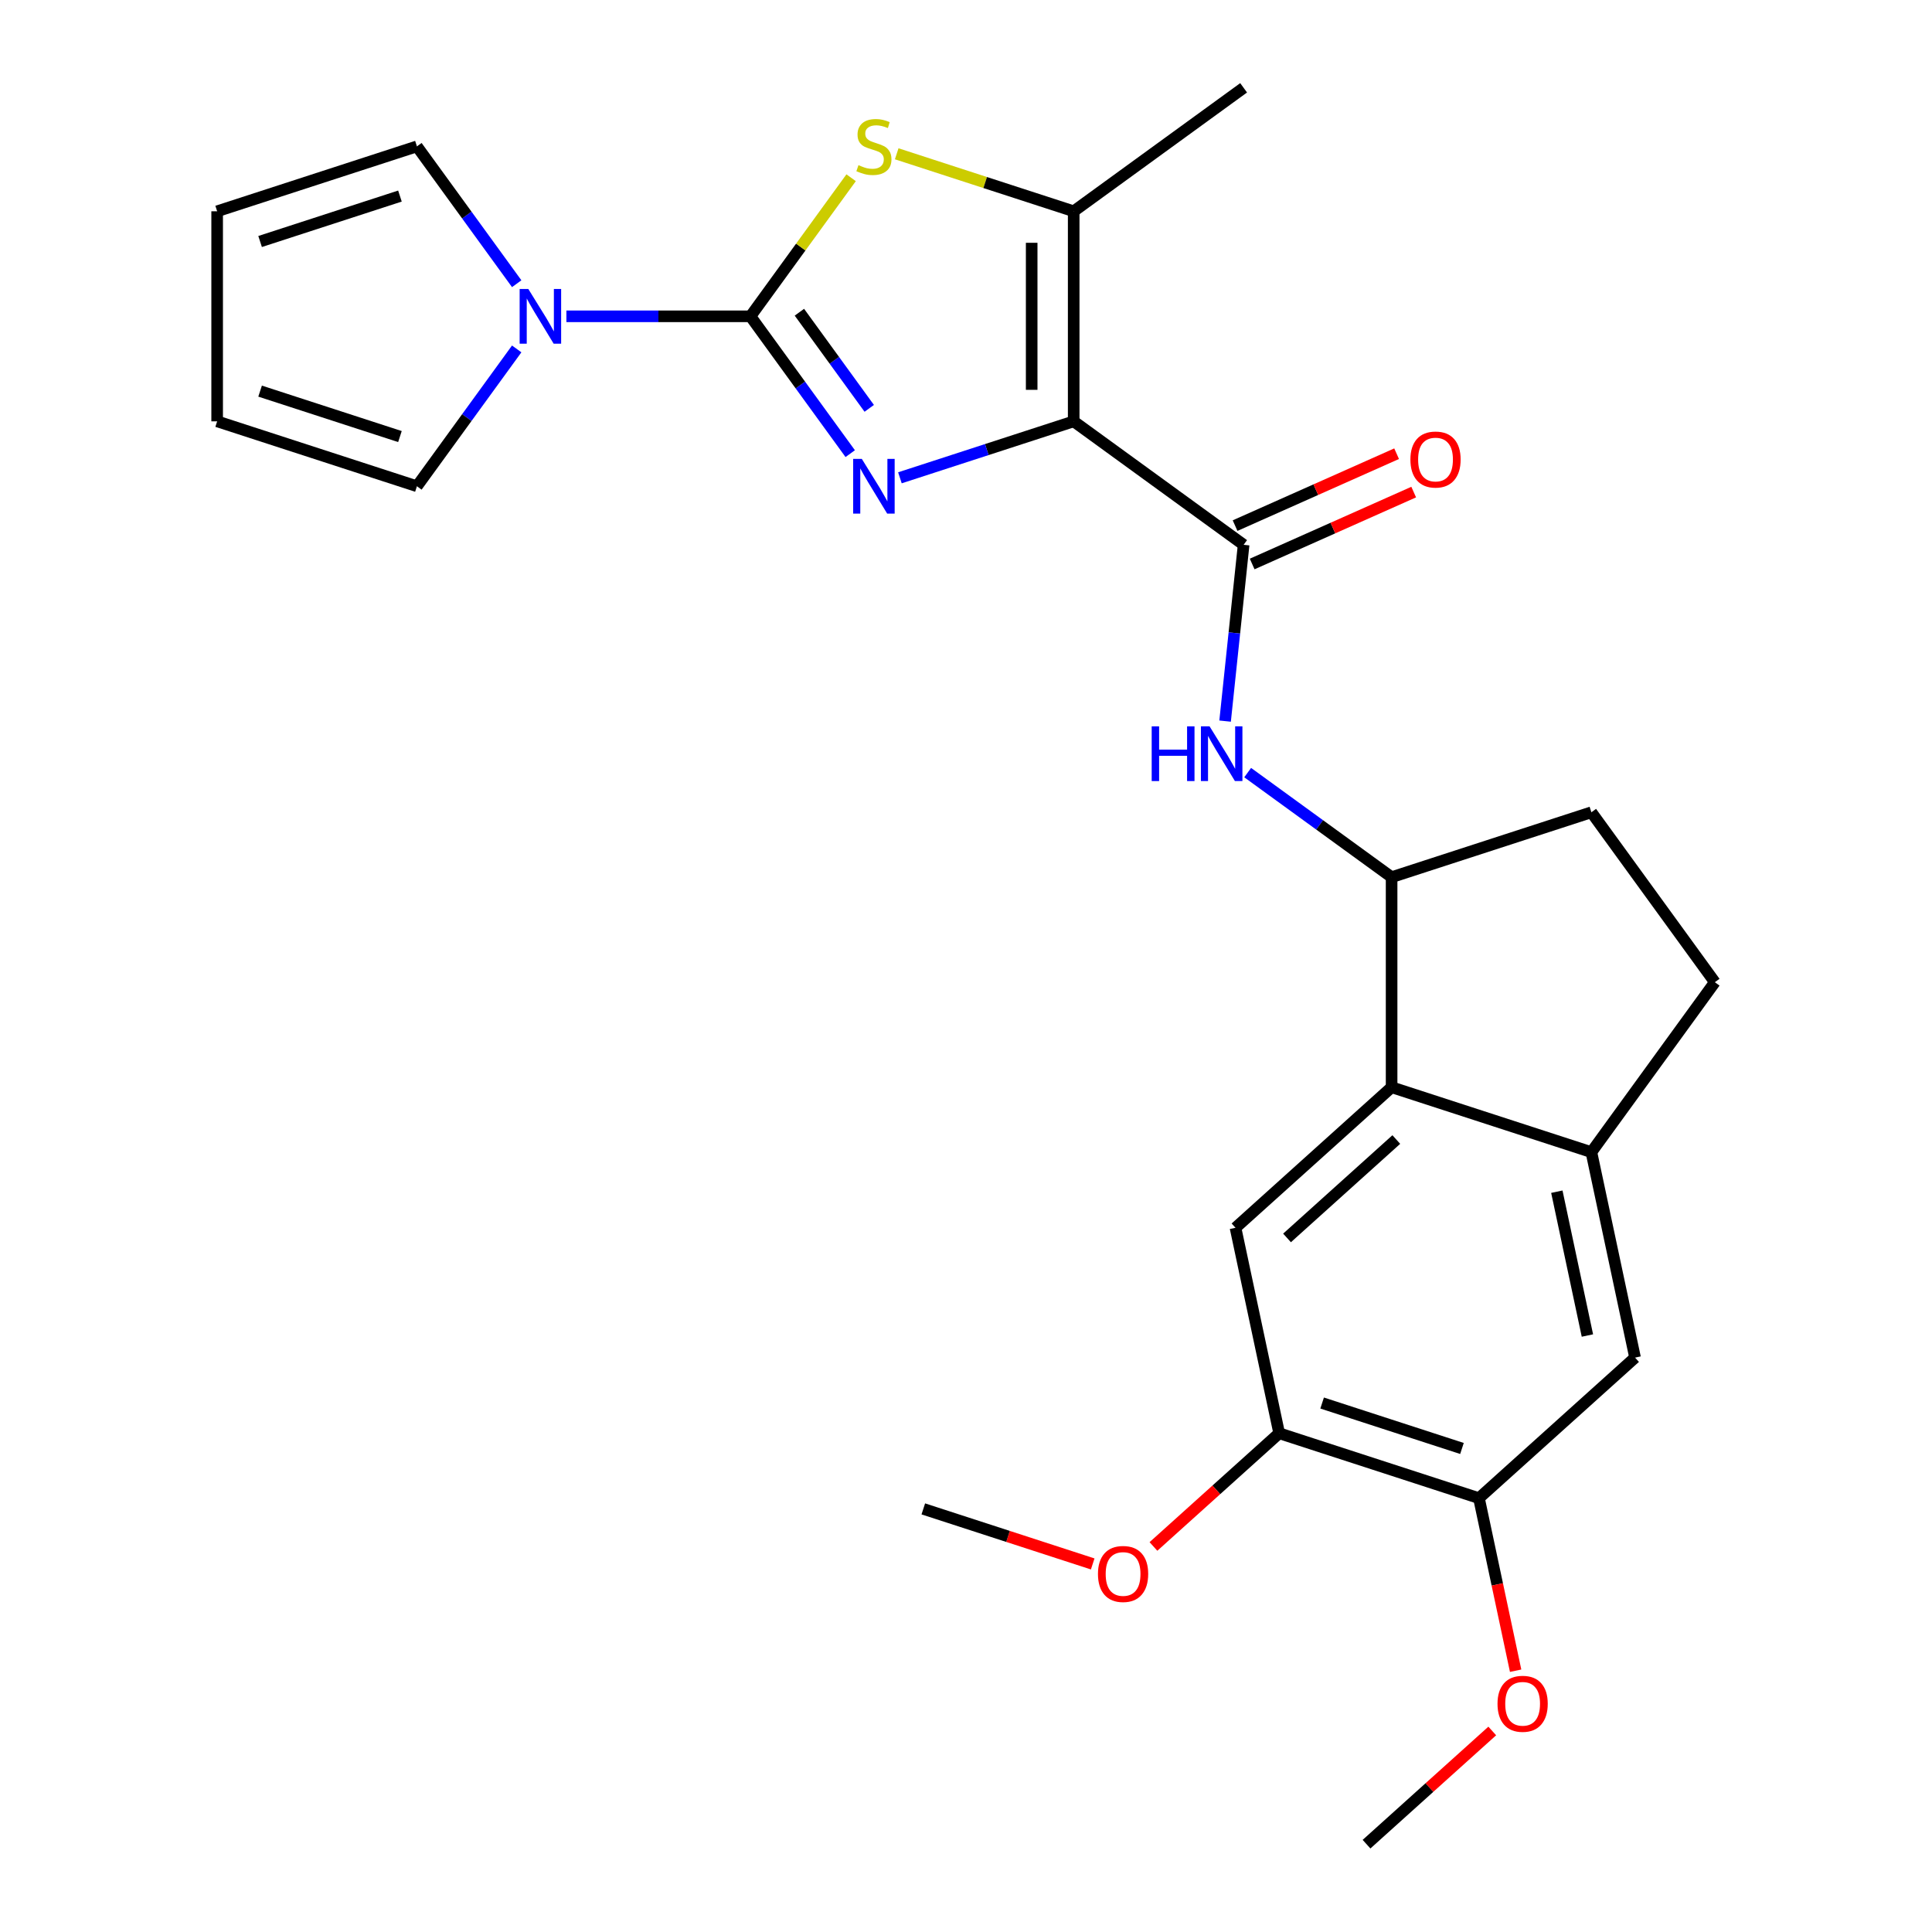 <?xml version='1.0' encoding='iso-8859-1'?>
<svg version='1.1' baseProfile='full'
              xmlns='http://www.w3.org/2000/svg'
                      xmlns:rdkit='http://www.rdkit.org/xml'
                      xmlns:xlink='http://www.w3.org/1999/xlink'
                  xml:space='preserve'
width='1000px' height='1000px' viewBox='0 0 1000 1000'>
<!-- END OF HEADER -->
<rect style='opacity:1.0;fill:#FFFFFF;stroke:none' width='1000' height='1000' x='0' y='0'> </rect>
<path class='bond-0' d='M 555.739,218.085 L 510.767,232.697' style='fill:none;fill-rule:evenodd;stroke:#000000;stroke-width:6px;stroke-linecap:butt;stroke-linejoin:miter;stroke-opacity:1' />
<path class='bond-0' d='M 510.767,232.697 L 465.795,247.31' style='fill:none;fill-rule:evenodd;stroke:#0000FF;stroke-width:6px;stroke-linecap:butt;stroke-linejoin:miter;stroke-opacity:1' />
<path class='bond-3' d='M 555.739,218.085 L 643.699,281.991' style='fill:none;fill-rule:evenodd;stroke:#000000;stroke-width:6px;stroke-linecap:butt;stroke-linejoin:miter;stroke-opacity:1' />
<path class='bond-4' d='M 555.739,218.085 L 555.739,109.361' style='fill:none;fill-rule:evenodd;stroke:#000000;stroke-width:6px;stroke-linecap:butt;stroke-linejoin:miter;stroke-opacity:1' />
<path class='bond-4' d='M 533.995,201.776 L 533.995,125.67' style='fill:none;fill-rule:evenodd;stroke:#000000;stroke-width:6px;stroke-linecap:butt;stroke-linejoin:miter;stroke-opacity:1' />
<path class='bond-1' d='M 440.074,234.804 L 414.252,199.264' style='fill:none;fill-rule:evenodd;stroke:#0000FF;stroke-width:6px;stroke-linecap:butt;stroke-linejoin:miter;stroke-opacity:1' />
<path class='bond-1' d='M 414.252,199.264 L 388.43,163.723' style='fill:none;fill-rule:evenodd;stroke:#000000;stroke-width:6px;stroke-linecap:butt;stroke-linejoin:miter;stroke-opacity:1' />
<path class='bond-1' d='M 449.919,211.361 L 431.844,186.482' style='fill:none;fill-rule:evenodd;stroke:#0000FF;stroke-width:6px;stroke-linecap:butt;stroke-linejoin:miter;stroke-opacity:1' />
<path class='bond-1' d='M 431.844,186.482 L 413.769,161.604' style='fill:none;fill-rule:evenodd;stroke:#000000;stroke-width:6px;stroke-linecap:butt;stroke-linejoin:miter;stroke-opacity:1' />
<path class='bond-5' d='M 388.43,163.723 L 340.797,163.723' style='fill:none;fill-rule:evenodd;stroke:#000000;stroke-width:6px;stroke-linecap:butt;stroke-linejoin:miter;stroke-opacity:1' />
<path class='bond-5' d='M 340.797,163.723 L 293.164,163.723' style='fill:none;fill-rule:evenodd;stroke:#0000FF;stroke-width:6px;stroke-linecap:butt;stroke-linejoin:miter;stroke-opacity:1' />
<path class='bond-26' d='M 388.43,163.723 L 414.484,127.863' style='fill:none;fill-rule:evenodd;stroke:#000000;stroke-width:6px;stroke-linecap:butt;stroke-linejoin:miter;stroke-opacity:1' />
<path class='bond-26' d='M 414.484,127.863 L 440.539,92.002' style='fill:none;fill-rule:evenodd;stroke:#CCCC00;stroke-width:6px;stroke-linecap:butt;stroke-linejoin:miter;stroke-opacity:1' />
<path class='bond-2' d='M 464.135,79.597 L 509.937,94.479' style='fill:none;fill-rule:evenodd;stroke:#CCCC00;stroke-width:6px;stroke-linecap:butt;stroke-linejoin:miter;stroke-opacity:1' />
<path class='bond-2' d='M 509.937,94.479 L 555.739,109.361' style='fill:none;fill-rule:evenodd;stroke:#000000;stroke-width:6px;stroke-linecap:butt;stroke-linejoin:miter;stroke-opacity:1' />
<path class='bond-7' d='M 643.699,281.991 L 638.904,327.617' style='fill:none;fill-rule:evenodd;stroke:#000000;stroke-width:6px;stroke-linecap:butt;stroke-linejoin:miter;stroke-opacity:1' />
<path class='bond-7' d='M 638.904,327.617 L 634.108,373.242' style='fill:none;fill-rule:evenodd;stroke:#0000FF;stroke-width:6px;stroke-linecap:butt;stroke-linejoin:miter;stroke-opacity:1' />
<path class='bond-16' d='M 648.121,291.924 L 689.924,273.312' style='fill:none;fill-rule:evenodd;stroke:#000000;stroke-width:6px;stroke-linecap:butt;stroke-linejoin:miter;stroke-opacity:1' />
<path class='bond-16' d='M 689.924,273.312 L 731.727,254.7' style='fill:none;fill-rule:evenodd;stroke:#FF0000;stroke-width:6px;stroke-linecap:butt;stroke-linejoin:miter;stroke-opacity:1' />
<path class='bond-16' d='M 639.277,272.059 L 681.08,253.447' style='fill:none;fill-rule:evenodd;stroke:#000000;stroke-width:6px;stroke-linecap:butt;stroke-linejoin:miter;stroke-opacity:1' />
<path class='bond-16' d='M 681.08,253.447 L 722.883,234.835' style='fill:none;fill-rule:evenodd;stroke:#FF0000;stroke-width:6px;stroke-linecap:butt;stroke-linejoin:miter;stroke-opacity:1' />
<path class='bond-23' d='M 555.739,109.361 L 643.699,45.455' style='fill:none;fill-rule:evenodd;stroke:#000000;stroke-width:6px;stroke-linecap:butt;stroke-linejoin:miter;stroke-opacity:1' />
<path class='bond-14' d='M 267.444,180.601 L 241.622,216.142' style='fill:none;fill-rule:evenodd;stroke:#0000FF;stroke-width:6px;stroke-linecap:butt;stroke-linejoin:miter;stroke-opacity:1' />
<path class='bond-14' d='M 241.622,216.142 L 215.8,251.683' style='fill:none;fill-rule:evenodd;stroke:#000000;stroke-width:6px;stroke-linecap:butt;stroke-linejoin:miter;stroke-opacity:1' />
<path class='bond-15' d='M 267.444,146.845 L 241.622,111.304' style='fill:none;fill-rule:evenodd;stroke:#0000FF;stroke-width:6px;stroke-linecap:butt;stroke-linejoin:miter;stroke-opacity:1' />
<path class='bond-15' d='M 241.622,111.304 L 215.8,75.763' style='fill:none;fill-rule:evenodd;stroke:#000000;stroke-width:6px;stroke-linecap:butt;stroke-linejoin:miter;stroke-opacity:1' />
<path class='bond-6' d='M 720.294,562.75 L 720.294,454.026' style='fill:none;fill-rule:evenodd;stroke:#000000;stroke-width:6px;stroke-linecap:butt;stroke-linejoin:miter;stroke-opacity:1' />
<path class='bond-8' d='M 720.294,562.75 L 823.697,596.348' style='fill:none;fill-rule:evenodd;stroke:#000000;stroke-width:6px;stroke-linecap:butt;stroke-linejoin:miter;stroke-opacity:1' />
<path class='bond-10' d='M 720.294,562.75 L 639.496,635.501' style='fill:none;fill-rule:evenodd;stroke:#000000;stroke-width:6px;stroke-linecap:butt;stroke-linejoin:miter;stroke-opacity:1' />
<path class='bond-10' d='M 722.724,589.822 L 666.166,640.748' style='fill:none;fill-rule:evenodd;stroke:#000000;stroke-width:6px;stroke-linecap:butt;stroke-linejoin:miter;stroke-opacity:1' />
<path class='bond-9' d='M 645.792,399.898 L 683.043,426.962' style='fill:none;fill-rule:evenodd;stroke:#0000FF;stroke-width:6px;stroke-linecap:butt;stroke-linejoin:miter;stroke-opacity:1' />
<path class='bond-9' d='M 683.043,426.962 L 720.294,454.026' style='fill:none;fill-rule:evenodd;stroke:#000000;stroke-width:6px;stroke-linecap:butt;stroke-linejoin:miter;stroke-opacity:1' />
<path class='bond-12' d='M 823.697,596.348 L 846.302,702.696' style='fill:none;fill-rule:evenodd;stroke:#000000;stroke-width:6px;stroke-linecap:butt;stroke-linejoin:miter;stroke-opacity:1' />
<path class='bond-12' d='M 805.818,616.821 L 821.641,691.265' style='fill:none;fill-rule:evenodd;stroke:#000000;stroke-width:6px;stroke-linecap:butt;stroke-linejoin:miter;stroke-opacity:1' />
<path class='bond-27' d='M 823.697,596.348 L 887.603,508.388' style='fill:none;fill-rule:evenodd;stroke:#000000;stroke-width:6px;stroke-linecap:butt;stroke-linejoin:miter;stroke-opacity:1' />
<path class='bond-18' d='M 720.294,454.026 L 823.697,420.429' style='fill:none;fill-rule:evenodd;stroke:#000000;stroke-width:6px;stroke-linecap:butt;stroke-linejoin:miter;stroke-opacity:1' />
<path class='bond-11' d='M 639.496,635.501 L 662.101,741.849' style='fill:none;fill-rule:evenodd;stroke:#000000;stroke-width:6px;stroke-linecap:butt;stroke-linejoin:miter;stroke-opacity:1' />
<path class='bond-13' d='M 662.101,741.849 L 765.504,775.447' style='fill:none;fill-rule:evenodd;stroke:#000000;stroke-width:6px;stroke-linecap:butt;stroke-linejoin:miter;stroke-opacity:1' />
<path class='bond-13' d='M 684.331,726.208 L 756.713,749.726' style='fill:none;fill-rule:evenodd;stroke:#000000;stroke-width:6px;stroke-linecap:butt;stroke-linejoin:miter;stroke-opacity:1' />
<path class='bond-21' d='M 662.101,741.849 L 629.561,771.148' style='fill:none;fill-rule:evenodd;stroke:#000000;stroke-width:6px;stroke-linecap:butt;stroke-linejoin:miter;stroke-opacity:1' />
<path class='bond-21' d='M 629.561,771.148 L 597.021,800.447' style='fill:none;fill-rule:evenodd;stroke:#FF0000;stroke-width:6px;stroke-linecap:butt;stroke-linejoin:miter;stroke-opacity:1' />
<path class='bond-29' d='M 846.302,702.696 L 765.504,775.447' style='fill:none;fill-rule:evenodd;stroke:#000000;stroke-width:6px;stroke-linecap:butt;stroke-linejoin:miter;stroke-opacity:1' />
<path class='bond-22' d='M 765.504,775.447 L 774.996,820.102' style='fill:none;fill-rule:evenodd;stroke:#000000;stroke-width:6px;stroke-linecap:butt;stroke-linejoin:miter;stroke-opacity:1' />
<path class='bond-22' d='M 774.996,820.102 L 784.487,864.757' style='fill:none;fill-rule:evenodd;stroke:#FF0000;stroke-width:6px;stroke-linecap:butt;stroke-linejoin:miter;stroke-opacity:1' />
<path class='bond-20' d='M 215.8,251.683 L 112.397,218.085' style='fill:none;fill-rule:evenodd;stroke:#000000;stroke-width:6px;stroke-linecap:butt;stroke-linejoin:miter;stroke-opacity:1' />
<path class='bond-20' d='M 207.009,225.962 L 134.627,202.444' style='fill:none;fill-rule:evenodd;stroke:#000000;stroke-width:6px;stroke-linecap:butt;stroke-linejoin:miter;stroke-opacity:1' />
<path class='bond-19' d='M 215.8,75.763 L 112.397,109.361' style='fill:none;fill-rule:evenodd;stroke:#000000;stroke-width:6px;stroke-linecap:butt;stroke-linejoin:miter;stroke-opacity:1' />
<path class='bond-19' d='M 207.009,101.484 L 134.627,125.002' style='fill:none;fill-rule:evenodd;stroke:#000000;stroke-width:6px;stroke-linecap:butt;stroke-linejoin:miter;stroke-opacity:1' />
<path class='bond-17' d='M 887.603,508.388 L 823.697,420.429' style='fill:none;fill-rule:evenodd;stroke:#000000;stroke-width:6px;stroke-linecap:butt;stroke-linejoin:miter;stroke-opacity:1' />
<path class='bond-28' d='M 112.397,109.361 L 112.397,218.085' style='fill:none;fill-rule:evenodd;stroke:#000000;stroke-width:6px;stroke-linecap:butt;stroke-linejoin:miter;stroke-opacity:1' />
<path class='bond-24' d='M 565.585,809.493 L 521.743,795.247' style='fill:none;fill-rule:evenodd;stroke:#FF0000;stroke-width:6px;stroke-linecap:butt;stroke-linejoin:miter;stroke-opacity:1' />
<path class='bond-24' d='M 521.743,795.247 L 477.901,781.002' style='fill:none;fill-rule:evenodd;stroke:#000000;stroke-width:6px;stroke-linecap:butt;stroke-linejoin:miter;stroke-opacity:1' />
<path class='bond-25' d='M 772.391,895.948 L 739.851,925.246' style='fill:none;fill-rule:evenodd;stroke:#FF0000;stroke-width:6px;stroke-linecap:butt;stroke-linejoin:miter;stroke-opacity:1' />
<path class='bond-25' d='M 739.851,925.246 L 707.311,954.545' style='fill:none;fill-rule:evenodd;stroke:#000000;stroke-width:6px;stroke-linecap:butt;stroke-linejoin:miter;stroke-opacity:1' />
<path  class='atom-1' d='M 446.077 237.523
L 455.357 252.523
Q 456.277 254.003, 457.757 256.683
Q 459.237 259.363, 459.317 259.523
L 459.317 237.523
L 463.077 237.523
L 463.077 265.843
L 459.197 265.843
L 449.237 249.443
Q 448.077 247.523, 446.837 245.323
Q 445.637 243.123, 445.277 242.443
L 445.277 265.843
L 441.597 265.843
L 441.597 237.523
L 446.077 237.523
' fill='#0000FF'/>
<path  class='atom-3' d='M 444.337 85.483
Q 444.657 85.603, 445.977 86.163
Q 447.297 86.723, 448.737 87.083
Q 450.217 87.403, 451.657 87.403
Q 454.337 87.403, 455.897 86.123
Q 457.457 84.803, 457.457 82.523
Q 457.457 80.963, 456.657 80.003
Q 455.897 79.043, 454.697 78.523
Q 453.497 78.003, 451.497 77.403
Q 448.977 76.643, 447.457 75.923
Q 445.977 75.203, 444.897 73.683
Q 443.857 72.163, 443.857 69.603
Q 443.857 66.043, 446.257 63.843
Q 448.697 61.643, 453.497 61.643
Q 456.777 61.643, 460.497 63.203
L 459.577 66.283
Q 456.177 64.883, 453.617 64.883
Q 450.857 64.883, 449.337 66.043
Q 447.817 67.163, 447.857 69.123
Q 447.857 70.643, 448.617 71.563
Q 449.417 72.483, 450.537 73.003
Q 451.697 73.523, 453.617 74.123
Q 456.177 74.923, 457.697 75.723
Q 459.217 76.523, 460.297 78.163
Q 461.417 79.763, 461.417 82.523
Q 461.417 86.443, 458.777 88.563
Q 456.177 90.643, 451.817 90.643
Q 449.297 90.643, 447.377 90.083
Q 445.497 89.563, 443.257 88.643
L 444.337 85.483
' fill='#CCCC00'/>
<path  class='atom-6' d='M 273.446 149.563
L 282.726 164.563
Q 283.646 166.043, 285.126 168.723
Q 286.606 171.403, 286.686 171.563
L 286.686 149.563
L 290.446 149.563
L 290.446 177.883
L 286.566 177.883
L 276.606 161.483
Q 275.446 159.563, 274.206 157.363
Q 273.006 155.163, 272.646 154.483
L 272.646 177.883
L 268.966 177.883
L 268.966 149.563
L 273.446 149.563
' fill='#0000FF'/>
<path  class='atom-8' d='M 596.114 375.96
L 599.954 375.96
L 599.954 388
L 614.434 388
L 614.434 375.96
L 618.274 375.96
L 618.274 404.28
L 614.434 404.28
L 614.434 391.2
L 599.954 391.2
L 599.954 404.28
L 596.114 404.28
L 596.114 375.96
' fill='#0000FF'/>
<path  class='atom-8' d='M 626.074 375.96
L 635.354 390.96
Q 636.274 392.44, 637.754 395.12
Q 639.234 397.8, 639.314 397.96
L 639.314 375.96
L 643.074 375.96
L 643.074 404.28
L 639.194 404.28
L 629.234 387.88
Q 628.074 385.96, 626.834 383.76
Q 625.634 381.56, 625.274 380.88
L 625.274 404.28
L 621.594 404.28
L 621.594 375.96
L 626.074 375.96
' fill='#0000FF'/>
<path  class='atom-17' d='M 730.023 237.849
Q 730.023 231.049, 733.383 227.249
Q 736.743 223.449, 743.023 223.449
Q 749.303 223.449, 752.663 227.249
Q 756.023 231.049, 756.023 237.849
Q 756.023 244.729, 752.623 248.649
Q 749.223 252.529, 743.023 252.529
Q 736.783 252.529, 733.383 248.649
Q 730.023 244.769, 730.023 237.849
M 743.023 249.329
Q 747.343 249.329, 749.663 246.449
Q 752.023 243.529, 752.023 237.849
Q 752.023 232.289, 749.663 229.489
Q 747.343 226.649, 743.023 226.649
Q 738.703 226.649, 736.343 229.449
Q 734.023 232.249, 734.023 237.849
Q 734.023 243.569, 736.343 246.449
Q 738.703 249.329, 743.023 249.329
' fill='#FF0000'/>
<path  class='atom-22' d='M 568.303 814.68
Q 568.303 807.88, 571.663 804.08
Q 575.023 800.28, 581.303 800.28
Q 587.583 800.28, 590.943 804.08
Q 594.303 807.88, 594.303 814.68
Q 594.303 821.56, 590.903 825.48
Q 587.503 829.36, 581.303 829.36
Q 575.063 829.36, 571.663 825.48
Q 568.303 821.6, 568.303 814.68
M 581.303 826.16
Q 585.623 826.16, 587.943 823.28
Q 590.303 820.36, 590.303 814.68
Q 590.303 809.12, 587.943 806.32
Q 585.623 803.48, 581.303 803.48
Q 576.983 803.48, 574.623 806.28
Q 572.303 809.08, 572.303 814.68
Q 572.303 820.4, 574.623 823.28
Q 576.983 826.16, 581.303 826.16
' fill='#FF0000'/>
<path  class='atom-23' d='M 775.109 881.875
Q 775.109 875.075, 778.469 871.275
Q 781.829 867.475, 788.109 867.475
Q 794.389 867.475, 797.749 871.275
Q 801.109 875.075, 801.109 881.875
Q 801.109 888.755, 797.709 892.675
Q 794.309 896.555, 788.109 896.555
Q 781.869 896.555, 778.469 892.675
Q 775.109 888.795, 775.109 881.875
M 788.109 893.355
Q 792.429 893.355, 794.749 890.475
Q 797.109 887.555, 797.109 881.875
Q 797.109 876.315, 794.749 873.515
Q 792.429 870.675, 788.109 870.675
Q 783.789 870.675, 781.429 873.475
Q 779.109 876.275, 779.109 881.875
Q 779.109 887.595, 781.429 890.475
Q 783.789 893.355, 788.109 893.355
' fill='#FF0000'/>
</svg>
